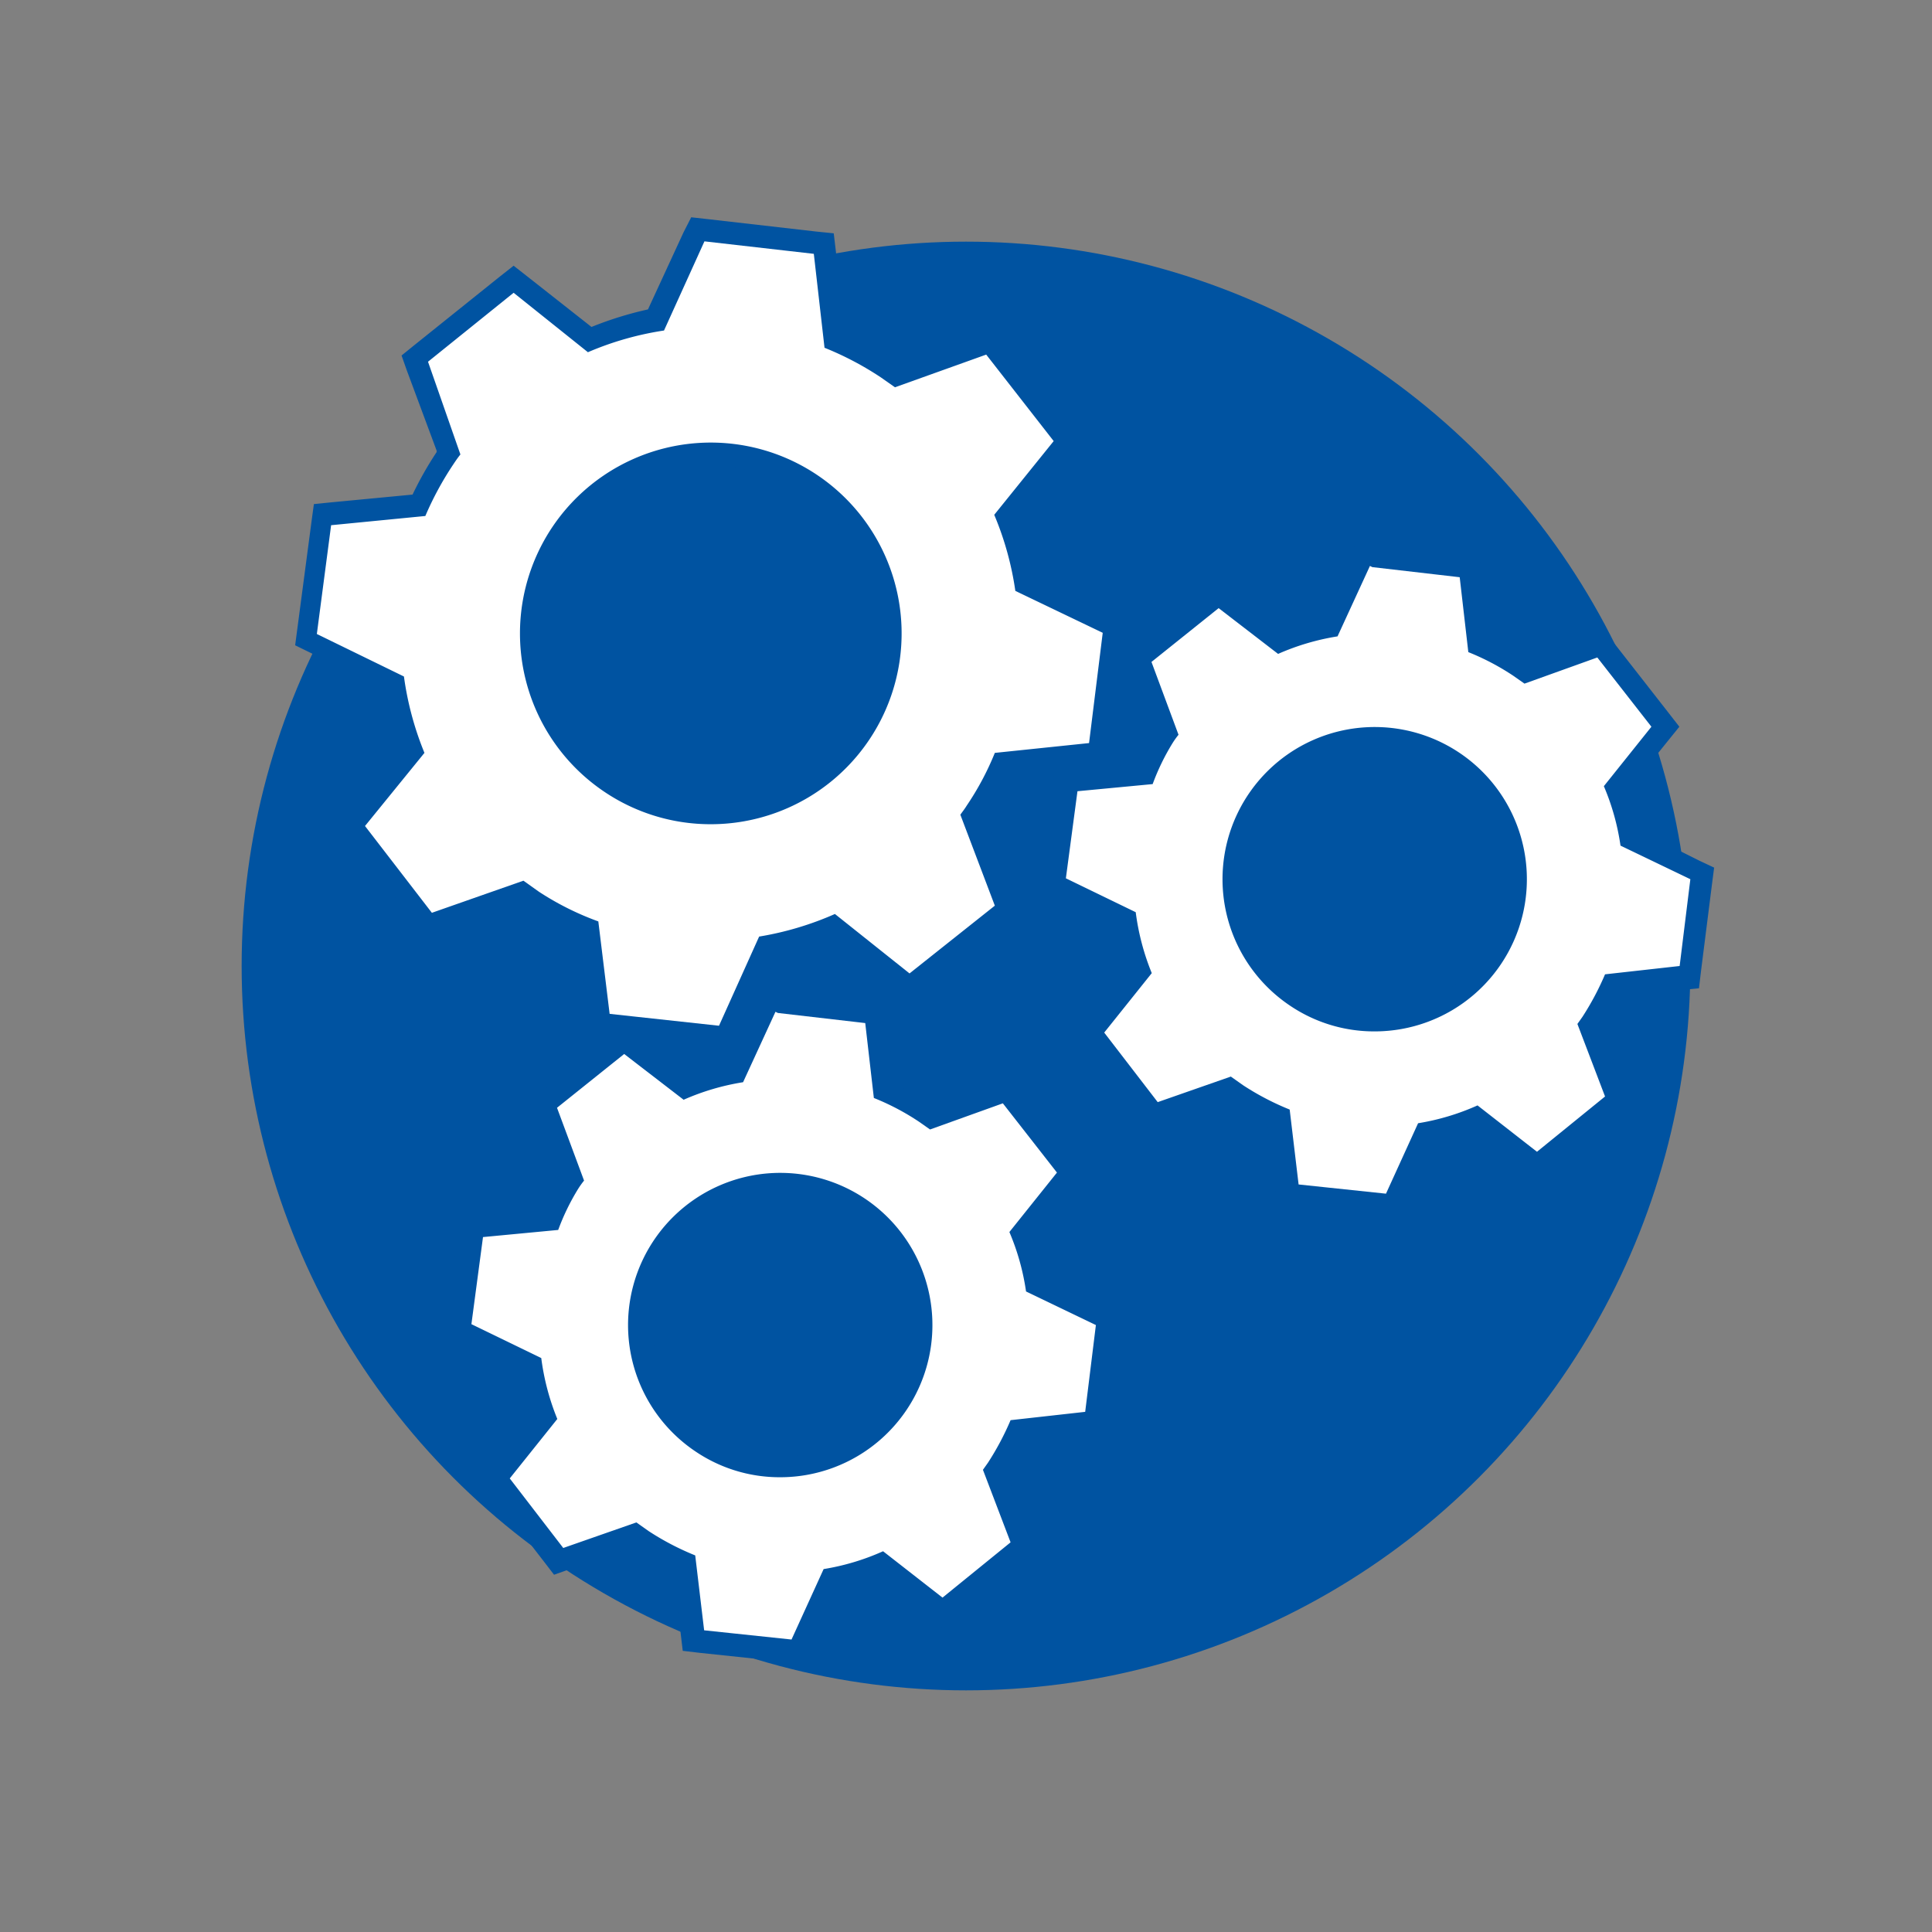 <svg id="e8ce6eb9-768f-4ef9-8604-381ef3dc1de2" data-name="Lager 1" xmlns="http://www.w3.org/2000/svg" viewBox="0 0 65 65"><rect x="0" y="0" width="65" height="65" fill="#808080" stroke="none"/><defs><style>.f90079d8-7607-4de0-a03c-064b82e4d2f9{fill:#0053a1;}.b5b6dbbd-a3df-4651-b589-85359e0a4d15{fill:#fff;}</style></defs><circle class="f90079d8-7607-4de0-a03c-064b82e4d2f9" cx="32.5" cy="32.5" r="24.37"/><path class="b5b6dbbd-a3df-4651-b589-85359e0a4d15" d="M20.18,34.46l-.4-3.23a11,11,0,0,1-1.82-1c-.13-.08-.25-.17-.37-.26L14.44,31.1l-2.6-3.38L13.9,25.2A10.82,10.82,0,0,1,13.3,23l-3-1.46.56-4.22L14.11,17A10.5,10.5,0,0,1,15,15.37a2.43,2.43,0,0,0,.14-.2L14,12l3.33-2.66,2.56,2a10.83,10.83,0,0,1,2.24-.64l1.4-3,4.23.48.38,3.24a10.67,10.67,0,0,1,1.76,1l.32.22,3.14-1.12,2.62,3.35-2,2.54a11,11,0,0,1,.61,2.25l3,1.43L37,25.29l-3.25.34a11.29,11.29,0,0,1-.89,1.64l-.11.15,1.19,3.12-3.31,2.69-2.58-2a11.62,11.62,0,0,1-2.23.65l-1.38,3Zm3.73-19.18A6,6,0,0,0,18,22.5a6,6,0,0,0,2.57,3.84,6,6,0,1,0,3.35-11.06Z"/><path class="f90079d8-7607-4de0-a03c-064b82e4d2f9" d="M23.7,8.12l3.68.42.36,3.16a10.47,10.47,0,0,1,1.9,1l.47.33,3.07-1.1,2.27,2.91-2,2.48a10.36,10.36,0,0,1,.71,2.56l2.94,1.41L36.64,25l-3.17.33a9.56,9.56,0,0,1-.95,1.78c-.06.1-.14.2-.21.3l1.16,3.06L30.6,32.75l-2.51-2a10.53,10.53,0,0,1-2.55.76l-1.35,3-3.68-.4L20.13,31a9.62,9.62,0,0,1-2-1l-.52-.37-3.08,1.08-2.25-2.92,2-2.46a10.51,10.51,0,0,1-.69-2.57l-2.93-1.43.48-3.66,3.17-.31a10.66,10.66,0,0,1,.93-1.72c.08-.12.16-.24.25-.35L14.4,12.17l2.88-2.32,2.5,2a10.4,10.4,0,0,1,2.56-.73l1.36-3m.2,19.61a6.42,6.42,0,1,0-3.55-1.08,6.39,6.39,0,0,0,3.55,1.08M23.25,7.32,23,7.81l-1.2,2.6A12,12,0,0,0,19.9,11l-2.16-1.7-.46-.36-.47.37-2.88,2.31-.42.34.18.51,1,2.69,0,.05a11.73,11.73,0,0,0-.81,1.43l-2.73.26-.59.06-.08.59L10,21.18l-.07.53.49.24L13,23.2a12.45,12.45,0,0,0,.51,1.93l-1.74,2.13-.37.46.36.47L14,31.11l.33.43.51-.18,2.71-.95a1.7,1.7,0,0,0,.22.15,10.67,10.67,0,0,0,1.69.93l.33,2.72.07.6.59.06,3.68.39.54.06.22-.49,1.19-2.62A10.71,10.71,0,0,0,28,31.65l2.17,1.69.47.36.46-.37L33.94,31l.42-.34-.19-.51-1-2.68A10.37,10.37,0,0,0,34,26l2.73-.28.59-.06.07-.59.47-3.67.06-.54-.48-.23-2.59-1.24a11.62,11.62,0,0,0-.53-1.92L36,15.31l.37-.46L36,14.38l-2.27-2.91L33.43,11l-.5.18-2.71,1a.91.91,0,0,0-.16-.11,11.14,11.14,0,0,0-1.62-.9l-.32-2.73-.07-.59-.59-.06-3.67-.42-.54-.06ZM23.9,27a5.66,5.66,0,1,1,4.72-2.52A5.62,5.62,0,0,1,23.9,27Z"/><path class="b5b6dbbd-a3df-4651-b589-85359e0a4d15" d="M43.29,40.19,43,37.59a8.56,8.56,0,0,1-1.43-.77l-.26-.18-2.53.88L36.6,34.74l1.65-2A9.39,9.39,0,0,1,37.79,31l-2.41-1.17.47-3.49,2.6-.26a9.23,9.23,0,0,1,.69-1.23,1,1,0,0,1,.09-.13l-.94-2.51L41,20l2.06,1.62a8.68,8.68,0,0,1,1.72-.5L46,18.68l3.49.4.3,2.6a8.85,8.85,0,0,1,1.39.75l.22.15,2.52-.9L56,24.45l-1.65,2a8.06,8.06,0,0,1,.47,1.73l2.42,1.15-.44,3.5-2.61.27a8.4,8.4,0,0,1-.7,1.28l-.06.08,1,2.51-2.73,2.22-2.07-1.61a8.91,8.91,0,0,1-1.72.51l-1.11,2.44Zm3.05-15.32a4.75,4.75,0,1,0,2.62.8A4.73,4.73,0,0,0,46.34,24.87Z"/><path class="f90079d8-7607-4de0-a03c-064b82e4d2f9" d="M46.17,19.08l2.94.34.29,2.52a8.21,8.21,0,0,1,1.52.8l.37.26,2.45-.88,1.82,2.33-1.6,2a8,8,0,0,1,.56,2l2.35,1.13-.36,2.92L54,32.78a9.36,9.36,0,0,1-.76,1.43l-.17.24L54,36.89l-2.29,1.86-2-1.56a8,8,0,0,1-2,.6l-1.08,2.37-2.94-.31-.3-2.52a9,9,0,0,1-1.57-.82l-.41-.29-2.46.86-1.8-2.34,1.6-2a8.16,8.16,0,0,1-.54-2.05l-2.35-1.14.39-2.93,2.53-.24A7.66,7.66,0,0,1,39.45,25a2.83,2.83,0,0,1,.2-.28l-.91-2.45L41,20.46,43,22a8.08,8.08,0,0,1,2-.59l1.09-2.37m.16,15.66a5.12,5.12,0,1,0-2.84-.86,5.05,5.05,0,0,0,2.84.86m-.61-16.46-.23.49-.93,2a8.88,8.88,0,0,0-1.4.4L41.5,19.87,41,19.51l-.47.37-2.3,1.85-.42.34.19.5.77,2.08a8.56,8.56,0,0,0-.61,1.06l-2.09.2-.6.06-.08.59-.38,2.93L35,30l.48.24,2,1a8.61,8.61,0,0,0,.37,1.41l-1.34,1.63-.37.46.36.47,1.81,2.34.33.43.51-.18,2.09-.74.11.08a9,9,0,0,0,1.29.72l.26,2.09.07.59.59.07,2.94.31L47,41l.22-.5.92-2a10.15,10.15,0,0,0,1.4-.41l1.66,1.29.47.37.46-.38,2.3-1.86.42-.34-.2-.51-.78-2.07a10,10,0,0,0,.6-1.06l2.09-.22.6-.06.07-.59.37-2.93.07-.54-.49-.23-2-1a10,10,0,0,0-.38-1.4l1.32-1.64.38-.47L56.15,24l-1.82-2.33L54,21.23l-.51.19-2.09.74-.07-.05a9.35,9.35,0,0,0-1.24-.69l-.24-2.09-.07-.59-.59-.07-2.93-.33-.54-.06ZM46.33,34A4.37,4.37,0,1,1,50,32a4.35,4.35,0,0,1-3.64,2Z"/><path class="b5b6dbbd-a3df-4651-b589-85359e0a4d15" d="M23.29,55.19,23,52.59a8.56,8.56,0,0,1-1.43-.77l-.26-.18-2.53.88L16.6,49.74l1.65-2A9.39,9.39,0,0,1,17.79,46l-2.41-1.17.47-3.49,2.6-.26a9.23,9.23,0,0,1,.69-1.23,1,1,0,0,1,.09-.13l-.94-2.51L21,35l2.06,1.62a8.68,8.68,0,0,1,1.72-.5L26,33.68l3.49.4.3,2.6a8.85,8.85,0,0,1,1.39.75l.22.15,2.52-.9L36,39.45l-1.65,2a8.06,8.06,0,0,1,.47,1.73l2.42,1.15-.44,3.5-2.61.27a8.4,8.4,0,0,1-.7,1.28l-.06.08,1,2.51-2.73,2.22-2.07-1.61a8.91,8.91,0,0,1-1.72.51l-1.11,2.44Zm3.05-15.32a4.75,4.75,0,1,0,2.62.8A4.73,4.73,0,0,0,26.34,39.87Z"/><path class="f90079d8-7607-4de0-a03c-064b82e4d2f9" d="M26.17,34.08l2.94.34.29,2.52a8.21,8.21,0,0,1,1.52.8l.37.26,2.45-.88,1.82,2.33-1.6,2a8,8,0,0,1,.56,2l2.35,1.13-.36,2.92L34,47.78a9.36,9.36,0,0,1-.76,1.43l-.17.24L34,51.89l-2.29,1.86-2-1.56a8,8,0,0,1-2,.6l-1.08,2.37-2.94-.31-.3-2.52a9,9,0,0,1-1.57-.82l-.41-.29-2.46.86-1.8-2.34,1.6-2a8.16,8.16,0,0,1-.54-2.05l-2.35-1.14.39-2.93,2.53-.24A7.66,7.66,0,0,1,19.45,40a2.83,2.83,0,0,1,.2-.28l-.91-2.45L21,35.46,23,37a8.08,8.08,0,0,1,2-.59l1.09-2.37m.16,15.66a5.12,5.12,0,1,0-2.84-.86,5.05,5.05,0,0,0,2.84.86m-.61-16.46-.23.49-.93,2a8.88,8.88,0,0,0-1.4.4L21.5,34.87,21,34.51l-.47.37-2.3,1.85-.42.34.19.5.77,2.08a8.56,8.56,0,0,0-.61,1.06l-2.09.2-.6.06-.08.59-.38,2.93L15,45l.48.24,2,1a8.61,8.61,0,0,0,.37,1.41l-1.34,1.63-.37.46.36.47,1.81,2.34.33.43.51-.18,2.09-.74.11.08a9,9,0,0,0,1.29.72l.26,2.09.07.59.59.07,2.94.31L27,56l.22-.5.92-2a10.15,10.15,0,0,0,1.4-.41l1.66,1.29.47.37.46-.38,2.3-1.86.42-.34-.2-.51-.78-2.07a10,10,0,0,0,.6-1.06l2.09-.22.6-.06.07-.59.37-2.93.07-.54-.49-.23-2-1a10,10,0,0,0-.38-1.4l1.32-1.64.38-.47L36.15,39l-1.82-2.33L34,36.23l-.51.19-2.09.74-.07,0a9.35,9.35,0,0,0-1.24-.69l-.24-2.09-.07-.59-.59-.07-2.93-.33-.54-.06ZM26.33,49A4.37,4.37,0,1,1,30,47a4.35,4.35,0,0,1-3.64,2Z"/></svg>